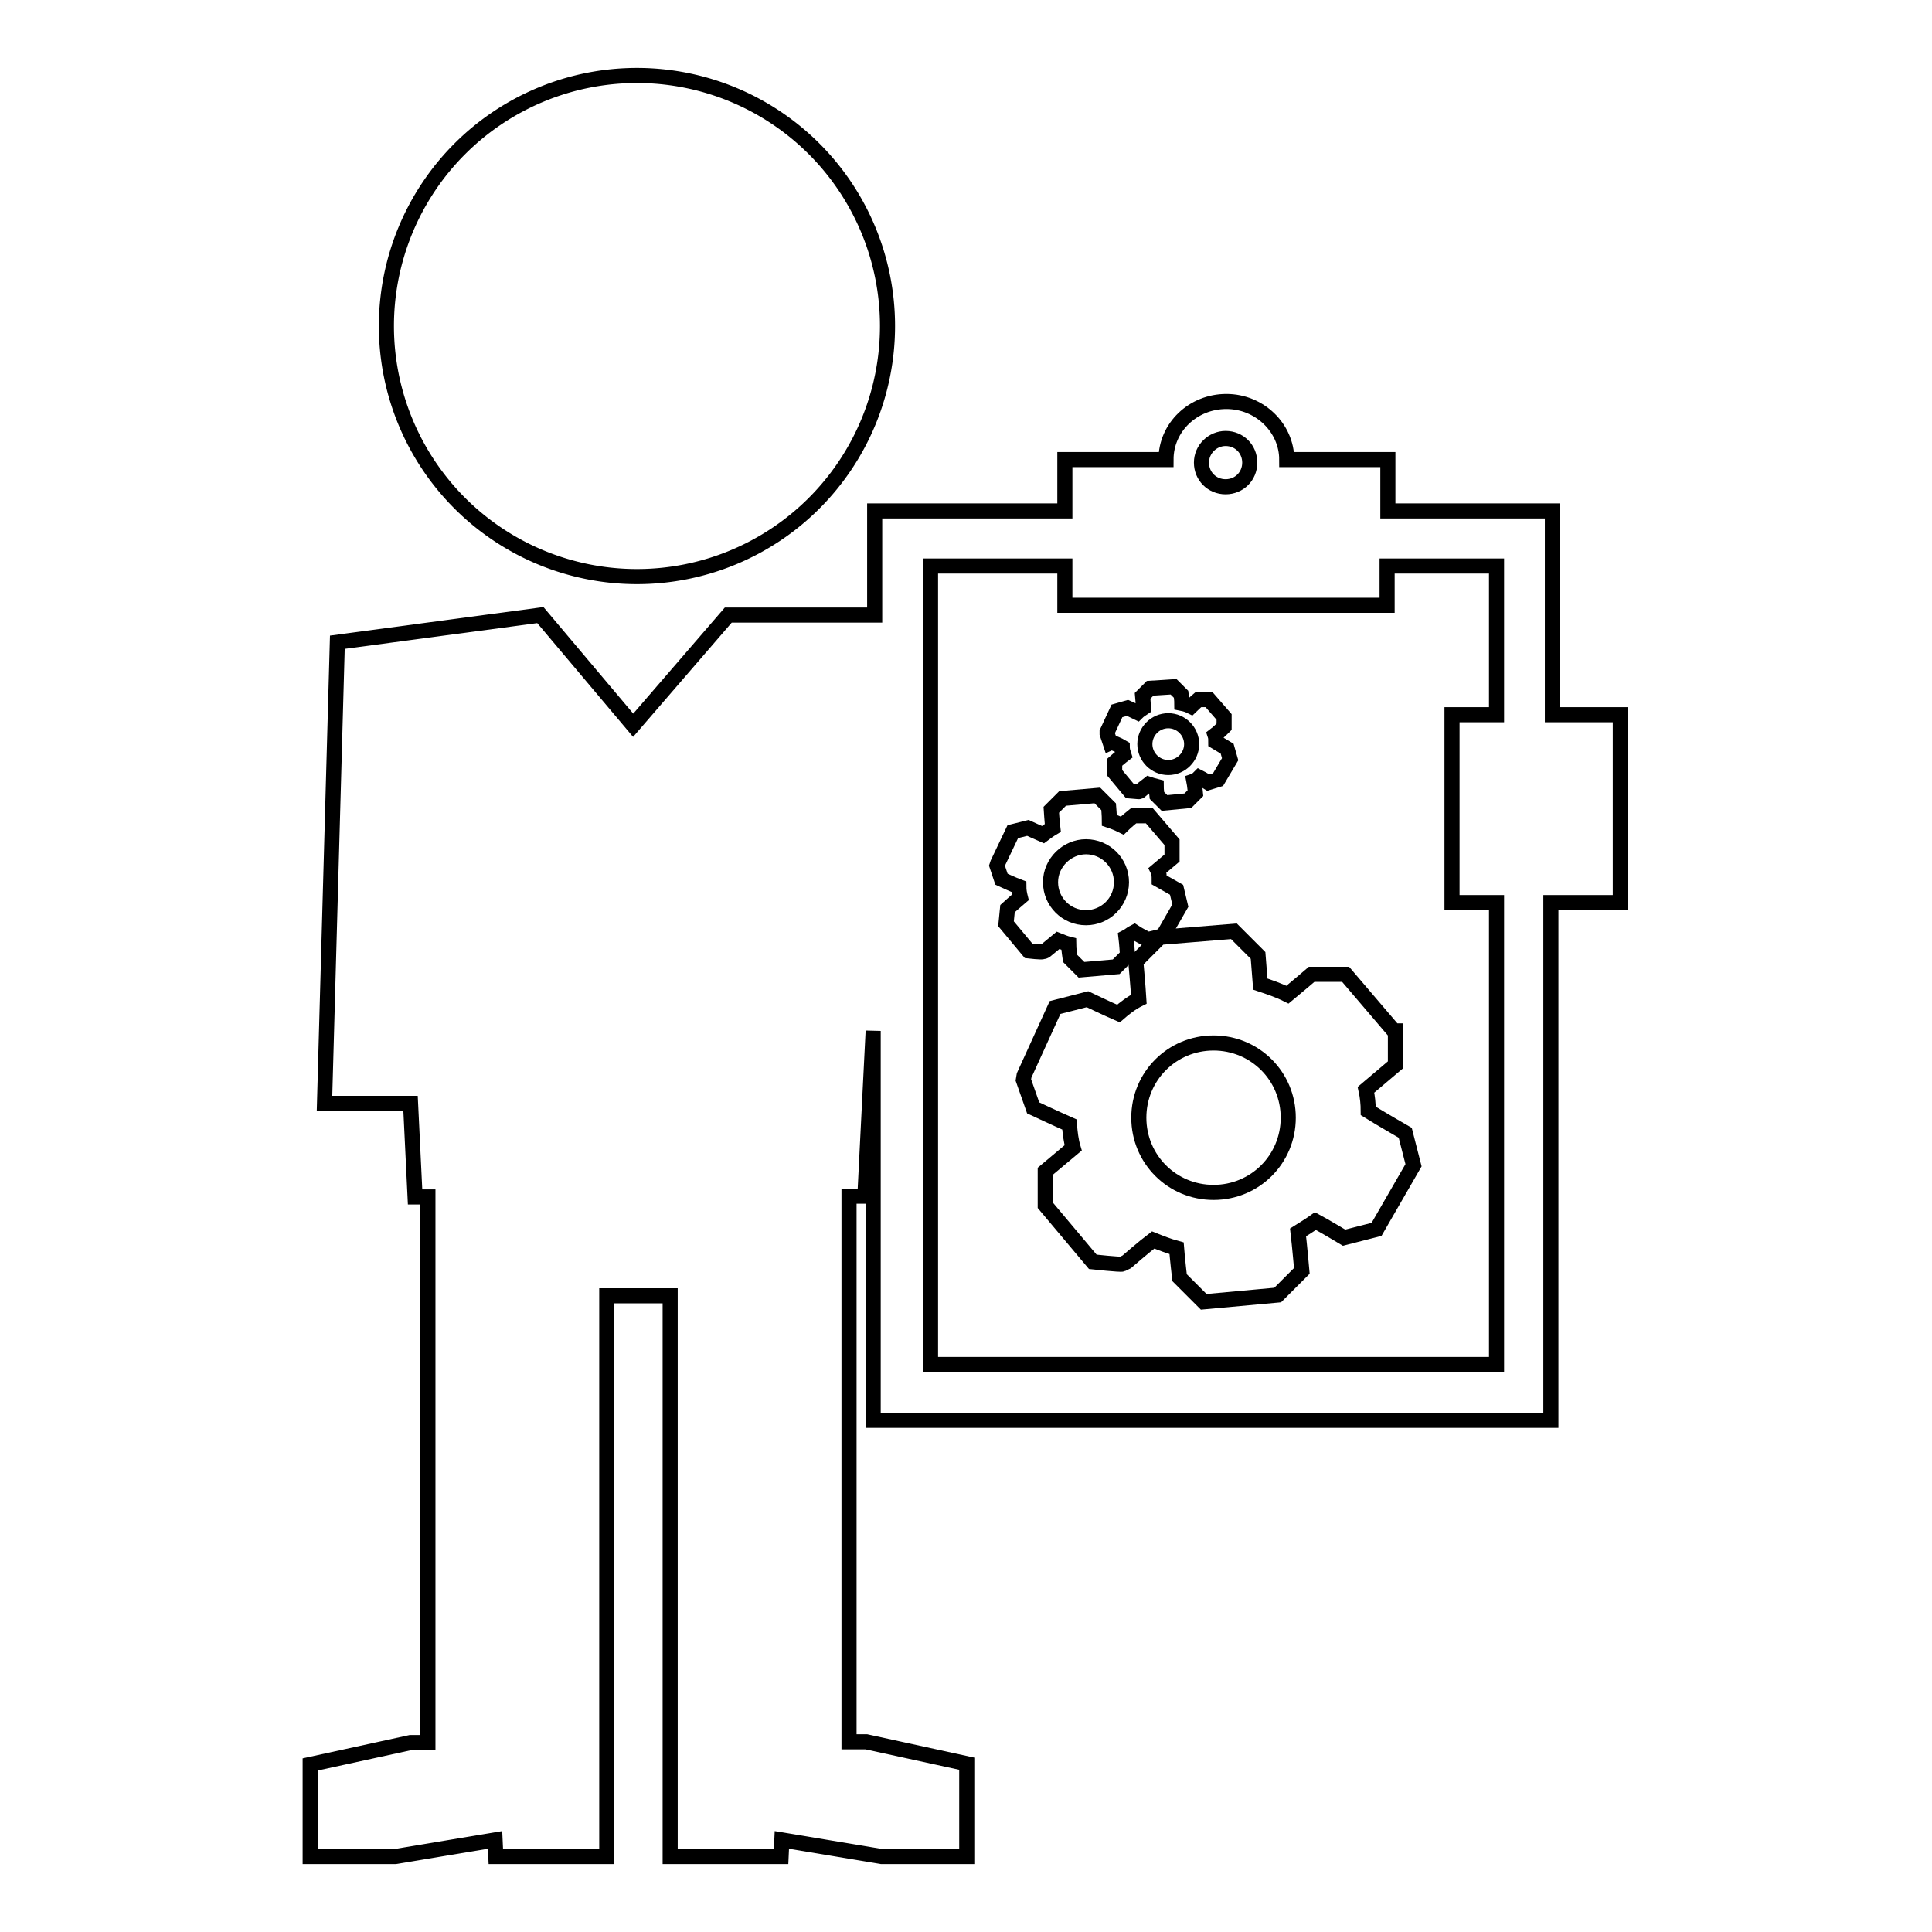 <?xml version="1.0" encoding="utf-8"?>
<!-- Svg Vector Icons : http://www.onlinewebfonts.com/icon -->
<!DOCTYPE svg PUBLIC "-//W3C//DTD SVG 1.1//EN" "http://www.w3.org/Graphics/SVG/1.1/DTD/svg11.dtd">
<svg version="1.1" xmlns="http://www.w3.org/2000/svg" xmlns:xlink="http://www.w3.org/1999/xlink" x="0px" y="0px" viewBox="0 0 256 256" enable-background="new 0 0 256 256" xml:space="preserve">
<g><g><g><g><path stroke-width="2" fill-opacity="0" stroke="#000000"  d="M51.2 43.2a33.2 33.2 0 1 0 66.4 0a33.2 33.2 0 1 0 -66.4 0z"/><path stroke-width="2" fill-opacity="0" stroke="#000000"  d="M205.7,94.7v-27h-21.8v-6.8h-13.4c0-4.2-3.6-7.7-8-7.7s-8,3.4-8,7.7h-13.4v6.8h-25.2v13.8l-0.6,0H96.5L83.9,96.1L71.6,81.5l-26.9,3.6L43,146.2h11.4l0.6,12.4h1.7v7.6v5.6v59.1h-2.3l-13.3,2.9V246h11.3l13.2-2.2l0.1,2.2h14.7v-13.7v-1.5v-59.1h8.4v59.1v1.5V246h14.7l0.1-2.2l13.2,2.2h11.3v-12.3l-13.3-2.9h-2.3v-59.1v-5.6v-7.6h2.1l1.1-21.9v51.6h89.8v-68.6h9.2V94.7H205.7z M162.4,58.1c1.8,0,3.2,1.4,3.2,3.2s-1.4,3.2-3.2,3.2c-1.8,0-3.2-1.4-3.2-3.2S160.7,58.1,162.4,58.1z M198.3,94.7h-5.9v24.9h5.9v61.2h-75V75h17.8v5.2h42.7V75h14.5V94.7L198.3,94.7z"/><path stroke-width="2" fill-opacity="0" stroke="#000000"  d="M184.7,136.6l-6.4-7.5h-4.5c0,0-2.1,1.8-3.2,2.7c-1.2-0.6-2.4-1-3.6-1.4c-0.1-1.3-0.3-3.8-0.3-3.8l-3.2-3.2l-9.8,0.8l-3.2,3.2c0,0,0.3,3.3,0.4,5c-1,0.5-1.9,1.2-2.7,1.9c-1.4-0.6-4.1-1.9-4.1-1.9l-4.3,1.1l-4.1,9l-0.1,0.6l1.3,3.7c0,0,3.2,1.5,4.8,2.2c0.1,1.1,0.2,2.1,0.5,3.1c-1.2,1-3.7,3.1-3.7,3.1v4.5l6.3,7.5c0,0,3.7,0.4,3.9,0.3c0.2-0.1,0.6-0.3,0.6-0.3s2.3-2,3.5-2.9c1,0.4,2,0.8,3.1,1.1c0.1,1.3,0.4,3.9,0.4,3.9l3.2,3.2l9.8-0.9l3.2-3.2c0,0-0.3-3.4-0.5-5.1c0.8-0.5,1.6-1,2.3-1.5c1.3,0.7,3.8,2.2,3.8,2.2l4.3-1.1l4.9-8.5l-1.1-4.3c0,0-3.3-1.9-4.9-2.9c0-0.9-0.1-1.9-0.3-2.8c1.3-1.1,3.9-3.3,3.9-3.3V136.6L184.7,136.6z M160.8,158c-5.5,0-9.9-4.4-9.9-9.9s4.4-9.9,9.9-9.9s9.9,4.4,9.9,9.9S166.3,158,160.8,158z"/><path stroke-width="2" fill-opacity="0" stroke="#000000"  d="M133.3,122.4l3,3.6c0,0,1.7,0.2,1.9,0.1c0.1,0,0.3-0.1,0.3-0.1s1.1-0.9,1.7-1.4c0.5,0.2,1,0.4,1.4,0.5c0,0.6,0.2,1.9,0.2,1.9l1.5,1.5l4.6-0.4l1.5-1.5c0,0-0.1-1.6-0.2-2.4c0.4-0.2,0.7-0.5,1.1-0.7c0.6,0.4,1.8,1,1.8,1l2-0.5l2.3-4l-0.5-2.1c0,0-1.6-0.9-2.3-1.3c0-0.5,0-0.9-0.2-1.3c0.6-0.5,1.9-1.6,1.9-1.6v-2.1l-3-3.5h-2.1c0,0-1,0.8-1.5,1.3c-0.6-0.3-1.1-0.5-1.7-0.7c0-0.6-0.1-1.8-0.1-1.8l-1.5-1.5l-4.6,0.4l-1.5,1.5c0,0,0.1,1.6,0.2,2.4c-0.5,0.3-0.9,0.6-1.3,0.9c-0.7-0.3-2-0.9-2-0.9l-2,0.5l-2,4.2l-0.1,0.3l0.6,1.8c0,0,1.5,0.7,2.3,1c0,0.5,0.1,1,0.2,1.4c-0.6,0.5-1.7,1.5-1.7,1.5L133.3,122.4L133.3,122.4z M143.9,112.2c2.6,0,4.7,2.1,4.7,4.7s-2.1,4.7-4.7,4.7c-2.6,0-4.7-2.1-4.7-4.7S141.4,112.2,143.9,112.2z"/><path stroke-width="2" fill-opacity="0" stroke="#000000"  d="M148.7,99c0,0.3,0.1,0.7,0.2,1c-0.4,0.3-1.2,1-1.2,1v1.4l2,2.4c0,0,1.2,0.1,1.2,0.1c0.1,0,0.2-0.1,0.2-0.1s0.7-0.6,1.1-0.9c0.3,0.1,0.6,0.2,1,0.3c0,0.4,0.1,1.2,0.1,1.2l1,1l3.1-0.3l1-1c0,0-0.1-1.1-0.2-1.6c0.3-0.1,0.5-0.3,0.7-0.5c0.4,0.2,1.2,0.7,1.2,0.7l1.3-0.4l1.6-2.7l-0.4-1.4c0,0-1-0.6-1.5-0.9c0-0.3,0-0.6-0.1-0.9c0.4-0.3,1.2-1.1,1.2-1.1V95l-2-2.3h-1.4c0,0-0.7,0.6-1,0.9c-0.4-0.2-0.7-0.3-1.2-0.4c0-0.4-0.1-1.2-0.1-1.2l-1-1l-3.1,0.2l-1,1c0,0,0.1,1.1,0.1,1.6c-0.3,0.2-0.6,0.4-0.8,0.6c-0.4-0.2-1.3-0.6-1.3-0.6l-1.4,0.4l-1.3,2.8l0,0.2l0.4,1.2C147.3,98.3,148.2,98.7,148.7,99z M154.8,95.5c1.7,0,3.1,1.4,3.1,3.1c0,1.7-1.4,3.1-3.1,3.1c-1.7,0-3.1-1.4-3.1-3.1C151.7,96.9,153.1,95.5,154.8,95.5z"/></g></g><g></g><g></g><g></g><g></g><g></g><g></g><g></g><g></g><g></g><g></g><g></g><g></g><g></g><g></g><g></g></g></g>
</svg>